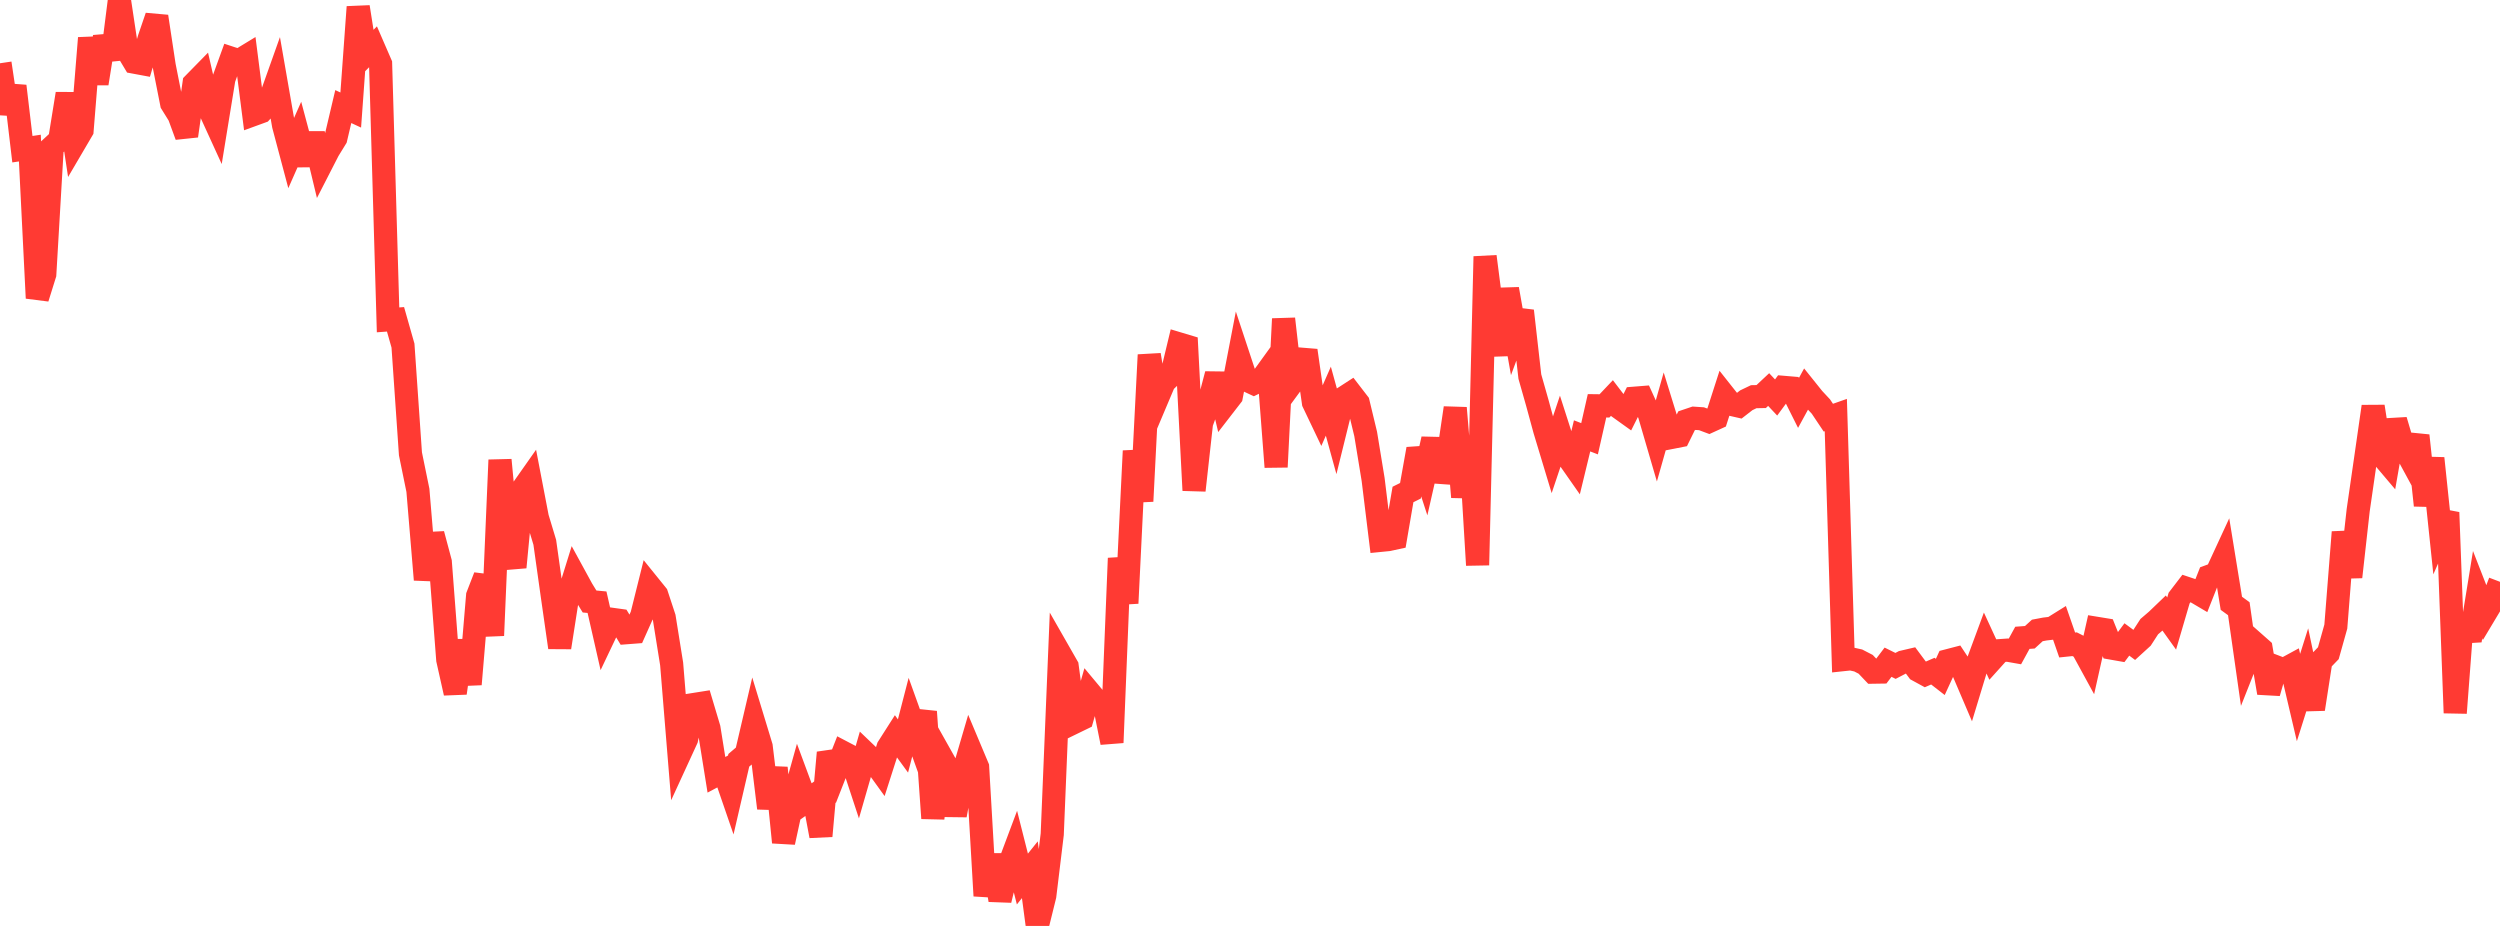 <?xml version="1.0" standalone="no"?>
<!DOCTYPE svg PUBLIC "-//W3C//DTD SVG 1.1//EN" "http://www.w3.org/Graphics/SVG/1.1/DTD/svg11.dtd">

<svg width="135" height="50" viewBox="0 0 135 50" preserveAspectRatio="none" 
  xmlns="http://www.w3.org/2000/svg"
  xmlns:xlink="http://www.w3.org/1999/xlink">


<polyline points="0.0, 3.416 0.403, 6.123 0.806, 4.65 1.209, 8.057 1.612, 7.996 2.015, 16.097 2.418, 14.808 2.821, 7.928 3.224, 7.555 3.627, 5.063 4.03, 7.72 4.433, 7.033 4.836, 2.054 5.239, 4.509 5.642, 1.988 6.045, 3.188 6.448, 0.0 6.851, 2.684 7.254, 3.356 7.657, 3.431 8.06, 2.073 8.463, 0.891 8.866, 3.549 9.269, 5.587 9.672, 6.237 10.075, 7.336 10.478, 4.507 10.881, 4.096 11.284, 5.847 11.687, 6.729 12.09, 4.258 12.493, 3.146 12.896, 3.279 13.299, 3.034 13.701, 6.18 14.104, 6.033 14.507, 5.586 14.91, 4.453 15.313, 6.768 15.716, 8.283 16.119, 7.371 16.522, 8.881 16.925, 7.229 17.328, 8.906 17.731, 8.12 18.134, 7.464 18.537, 5.755 18.94, 5.942 19.343, 0.376 19.746, 2.928 20.149, 2.52 20.552, 3.449 20.955, 17.273 21.358, 17.243 21.761, 18.661 22.164, 24.507 22.567, 26.476 22.97, 31.302 23.373, 28.842 23.776, 30.351 24.179, 35.624 24.582, 37.424 24.985, 34.597 25.388, 36.95 25.791, 32.172 26.194, 31.132 26.597, 34.317 27.0, 24.84 27.403, 29.116 27.806, 30.63 28.209, 26.423 28.612, 25.85 29.015, 27.949 29.418, 29.284 29.821, 32.147 30.224, 34.964 30.627, 32.383 31.03, 31.086 31.433, 31.824 31.836, 32.481 32.239, 32.519 32.642, 34.291 33.045, 33.443 33.448, 33.499 33.851, 34.164 34.254, 34.133 34.657, 33.232 35.06, 31.618 35.463, 32.117 35.866, 33.34 36.269, 35.855 36.672, 40.784 37.075, 39.907 37.478, 38.042 37.881, 37.978 38.284, 39.328 38.687, 41.839 39.09, 41.625 39.493, 42.796 39.896, 41.055 40.299, 40.712 40.701, 38.992 41.104, 40.316 41.507, 43.64 41.91, 41.466 42.313, 45.485 42.716, 43.632 43.119, 42.188 43.522, 43.276 43.925, 42.992 44.328, 45.143 44.731, 40.643 45.134, 41.663 45.537, 40.637 45.94, 40.848 46.343, 42.073 46.746, 40.674 47.149, 41.06 47.552, 41.619 47.955, 40.362 48.358, 39.73 48.761, 40.283 49.164, 38.724 49.567, 39.845 49.97, 38.432 50.373, 44.186 50.776, 40.764 51.179, 41.481 51.582, 44.023 51.985, 41.842 52.388, 40.465 52.791, 41.423 53.194, 48.373 53.597, 46.174 54.0, 48.604 54.403, 46.947 54.806, 45.873 55.209, 47.468 55.612, 46.965 56.015, 50.0 56.418, 48.371 56.821, 45.048 57.224, 35.276 57.627, 35.981 58.03, 38.997 58.433, 38.801 58.836, 37.39 59.239, 37.873 59.642, 38.087 60.045, 40.1 60.448, 30.146 60.851, 32.573 61.254, 24.351 61.657, 27.065 62.06, 19.165 62.463, 21.592 62.866, 20.639 63.269, 20.249 63.672, 18.572 64.075, 18.693 64.478, 26.479 64.881, 22.845 65.284, 21.743 65.687, 20.206 66.09, 21.913 66.493, 21.392 66.896, 19.298 67.299, 20.517 67.701, 20.705 68.104, 20.507 68.507, 19.949 68.91, 25.217 69.313, 17.218 69.716, 20.756 70.119, 20.208 70.522, 18.929 70.925, 21.735 71.328, 22.58 71.731, 21.663 72.134, 23.128 72.537, 21.496 72.94, 21.235 73.343, 21.758 73.746, 23.434 74.149, 25.891 74.552, 29.179 74.955, 29.139 75.358, 29.052 75.761, 26.702 76.164, 26.501 76.567, 24.246 76.97, 25.482 77.373, 23.709 77.776, 25.983 78.179, 24.758 78.582, 22.03 78.985, 26.84 79.388, 23.836 79.791, 30.516 80.194, 13.851 80.597, 16.978 81.0, 19.159 81.403, 15.608 81.806, 17.88 82.209, 16.789 82.612, 20.336 83.015, 21.755 83.418, 23.235 83.821, 24.57 84.224, 23.369 84.627, 24.625 85.03, 25.201 85.433, 23.537 85.836, 23.693 86.239, 21.913 86.642, 21.918 87.045, 21.493 87.448, 22.02 87.851, 22.309 88.254, 21.504 88.657, 21.472 89.06, 22.357 89.463, 23.738 89.866, 22.315 90.269, 23.619 90.672, 23.54 91.075, 22.721 91.478, 22.585 91.881, 22.612 92.284, 22.763 92.687, 22.579 93.09, 21.327 93.493, 21.836 93.896, 21.928 94.299, 21.615 94.701, 21.422 95.104, 21.414 95.507, 21.036 95.91, 21.465 96.313, 20.917 96.716, 20.951 97.119, 21.757 97.522, 21.018 97.925, 21.52 98.328, 21.953 98.731, 22.555 99.134, 22.413 99.537, 35.619 99.94, 35.576 100.343, 35.665 100.746, 35.873 101.149, 36.297 101.552, 36.291 101.955, 35.759 102.358, 35.959 102.761, 35.749 103.164, 35.655 103.567, 36.197 103.97, 36.417 104.373, 36.242 104.776, 36.555 105.179, 35.679 105.582, 35.574 105.985, 36.182 106.388, 37.126 106.791, 35.799 107.194, 34.709 107.597, 35.583 108.0, 35.135 108.403, 35.107 108.806, 35.178 109.209, 34.442 109.612, 34.412 110.015, 34.044 110.418, 33.968 110.821, 33.92 111.224, 33.669 111.627, 34.83 112.03, 34.788 112.433, 34.993 112.836, 35.731 113.239, 33.933 113.642, 33.999 114.045, 35.001 114.448, 35.072 114.851, 34.53 115.254, 34.829 115.657, 34.461 116.06, 33.839 116.463, 33.493 116.866, 33.107 117.269, 33.671 117.672, 32.297 118.075, 31.771 118.478, 31.906 118.881, 32.144 119.284, 31.124 119.687, 30.975 120.09, 30.103 120.493, 32.578 120.896, 32.871 121.299, 35.699 121.701, 34.685 122.104, 35.041 122.507, 37.414 122.91, 36.013 123.313, 36.168 123.716, 35.949 124.119, 37.666 124.522, 36.387 124.925, 38.291 125.328, 35.691 125.731, 35.273 126.134, 33.837 126.537, 28.737 126.94, 31.154 127.343, 27.547 127.746, 24.759 128.149, 21.952 128.552, 24.524 128.955, 25 129.358, 22.697 129.761, 24.054 130.164, 24.796 130.567, 23.524 130.97, 27.288 131.373, 24.75 131.776, 28.596 132.179, 27.674 132.582, 38.498 132.985, 33.19 133.388, 34.588 133.791, 32.112 134.194, 33.145 134.597, 32.472 135.0, 31.418" fill="none" stroke="#ff3a33" stroke-width="1.25"/>

</svg>